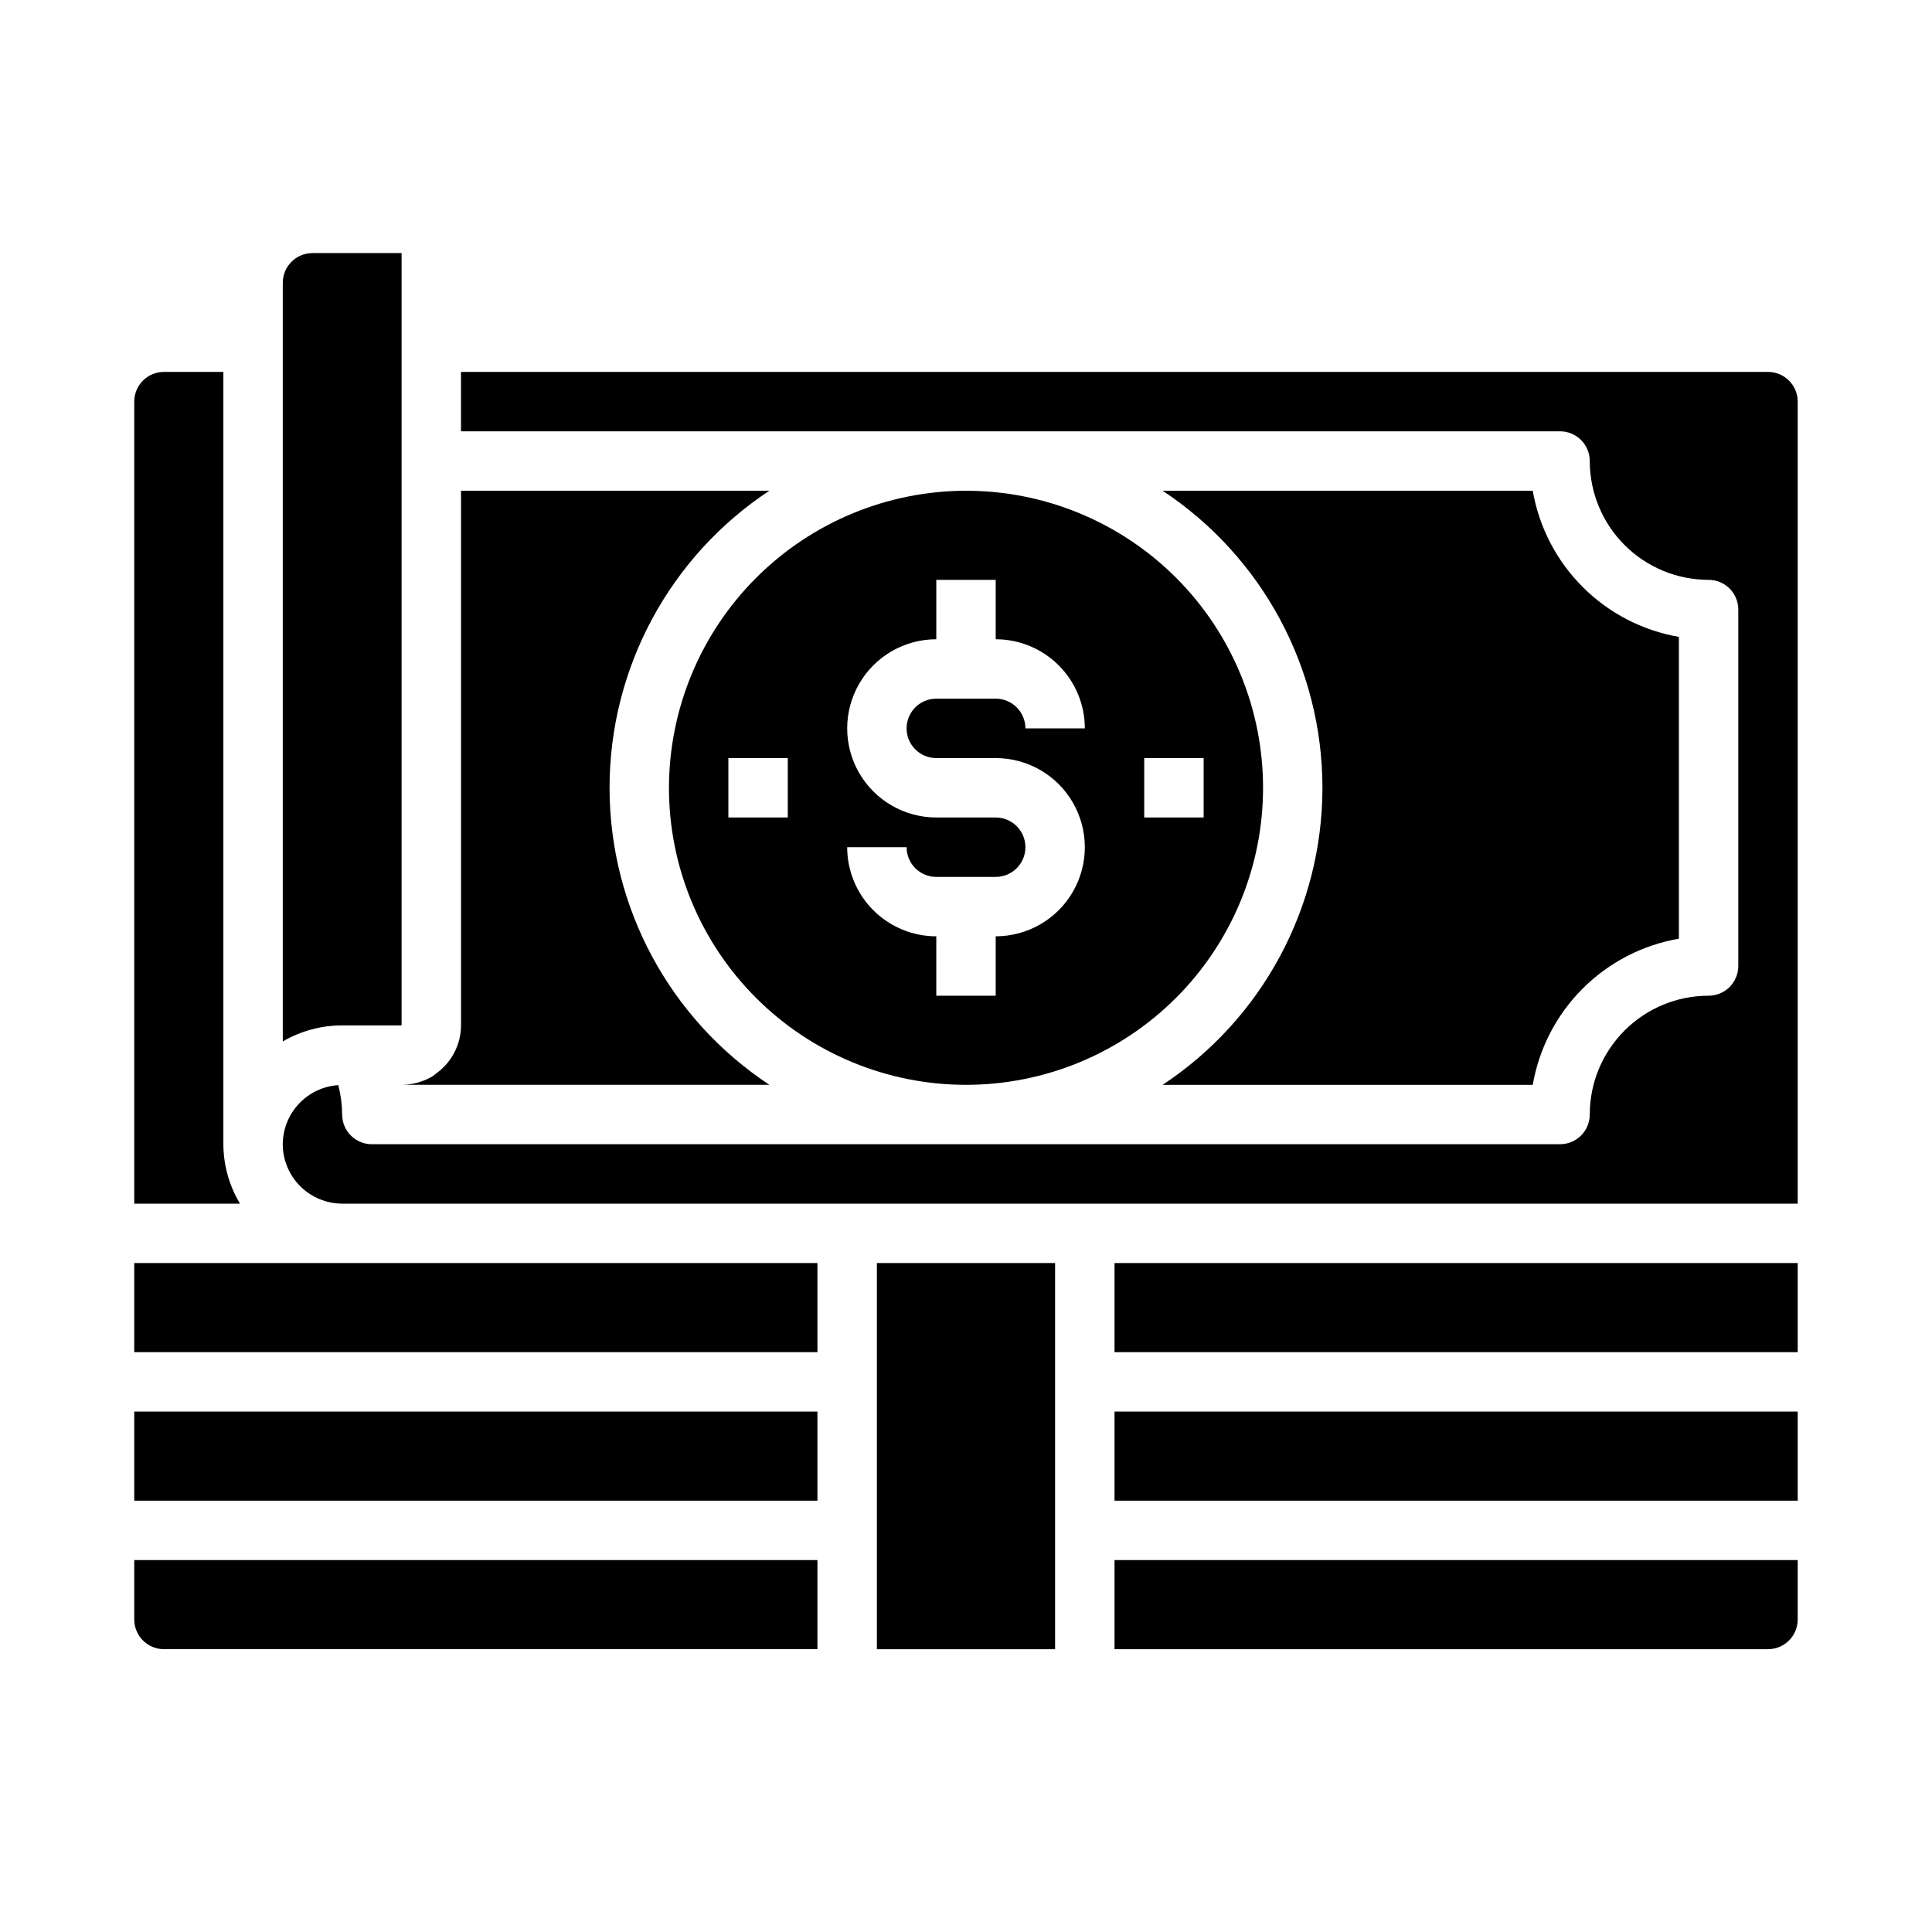 <?xml version="1.0" encoding="UTF-8"?>
<!-- Uploaded to: ICON Repo, www.svgrepo.com, Generator: ICON Repo Mixer Tools -->
<svg fill="#000000" width="800px" height="800px" version="1.1" viewBox="144 144 512 512" xmlns="http://www.w3.org/2000/svg">
 <g>
  <path d="m179.58 518.08h181.05v23.617h-181.05z"/>
  <path d="m179.58 478.72h181.05v23.617h-181.05z"/>
  <path d="m266.18 415.74c-0.023 5.066-2.484 9.812-6.613 12.754-0.324 0.285-0.664 0.551-1.023 0.785-2.465 1.434-5.262 2.191-8.109 2.207h97.457c-26.441-17.465-42.352-47.035-42.352-78.723s15.91-61.258 42.352-78.719h-81.711z"/>
  <path d="m494.46 352.77c-0.012 31.684-15.918 61.25-42.352 78.723h98.086c1.672-9.664 6.293-18.574 13.227-25.508 6.934-6.934 15.844-11.551 25.504-13.223v-79.98c-9.66-1.672-18.57-6.293-25.504-13.227-6.934-6.934-11.555-15.844-13.227-25.504h-98.086c26.434 17.469 42.34 47.035 42.352 78.719z"/>
  <path d="m187.45 242.56c-4.348 0-7.871 3.523-7.871 7.871v212.55h28.023c-2.863-4.758-4.387-10.195-4.406-15.746v-204.67z"/>
  <path d="m321.28 352.77c0 20.879 8.293 40.902 23.059 55.664 14.762 14.762 34.785 23.059 55.664 23.059 20.875 0 40.898-8.297 55.664-23.059 14.762-14.762 23.055-34.785 23.055-55.664s-8.293-40.898-23.055-55.664c-14.766-14.762-34.789-23.055-55.664-23.055-20.871 0.031-40.871 8.336-55.629 23.094-14.754 14.754-23.059 34.758-23.094 55.625zm31.488 7.871h-15.742v-15.742h15.742zm94.465-15.742h15.742v15.742h-15.742zm-15.742-7.871h-15.746c0-2.09-0.828-4.09-2.305-5.566-1.477-1.477-3.481-2.309-5.566-2.309h-15.746c-4.348 0-7.871 3.527-7.871 7.875 0 4.348 3.523 7.871 7.871 7.871h15.746c8.438 0 16.234 4.5 20.453 11.809 4.219 7.305 4.219 16.309 0 23.617-4.219 7.305-12.016 11.805-20.453 11.805v15.742l-15.746 0.004v-15.746c-6.262 0-12.27-2.488-16.699-6.914-4.426-4.43-6.914-10.438-6.914-16.699h15.742c0 2.086 0.828 4.09 2.305 5.566 1.477 1.477 3.481 2.305 5.566 2.305h15.746c4.348 0 7.871-3.523 7.871-7.871 0-4.348-3.523-7.875-7.871-7.875h-15.746c-8.438 0-16.23-4.5-20.449-11.805-4.219-7.309-4.219-16.312 0-23.617 4.219-7.309 12.012-11.809 20.449-11.809v-15.742h15.742v15.742h0.004c6.262 0 12.27 2.488 16.699 6.918 4.43 4.43 6.918 10.434 6.918 16.699z"/>
  <path d="m218.94 218.94v201.05c4.781-2.785 10.215-4.25 15.746-4.25h15.586c0.059-0.008 0.113-0.035 0.156-0.078v-204.59h-23.617c-4.348 0-7.871 3.523-7.871 7.871z"/>
  <path d="m439.36 518.08h181.05v23.617h-181.05z"/>
  <path d="m439.36 478.72h181.05v23.617h-181.05z"/>
  <path d="m620.41 573.18v-15.746h-181.05v23.617h173.18c2.09 0 4.09-0.828 5.566-2.305s2.305-3.481 2.305-5.566z"/>
  <path d="m620.41 250.43c0-2.086-0.828-4.09-2.305-5.566-1.477-1.477-3.477-2.305-5.566-2.305h-346.37v15.742h291.26c2.09 0 4.09 0.832 5.566 2.309 1.477 1.477 2.309 3.477 2.309 5.566 0 8.348 3.316 16.359 9.223 22.266 5.902 5.902 13.914 9.223 22.266 9.223 2.086 0 4.09 0.828 5.566 2.305 1.473 1.477 2.305 3.477 2.305 5.566v94.465c0 2.086-0.832 4.09-2.305 5.566-1.477 1.477-3.481 2.305-5.566 2.305-8.352 0-16.363 3.316-22.266 9.223-5.906 5.906-9.223 13.914-9.223 22.266 0 2.086-0.832 4.09-2.309 5.566-1.477 1.477-3.477 2.305-5.566 2.305h-314.88c-4.348 0-7.871-3.523-7.871-7.871-0.023-2.629-0.367-5.25-1.023-7.793-3.981 0.266-7.711 2.031-10.441 4.938-2.731 2.906-4.262 6.738-4.281 10.727 0.012 4.172 1.676 8.168 4.625 11.121 2.949 2.949 6.949 4.609 11.121 4.625h385.73z"/>
  <path d="m376.38 478.72h47.23v102.34h-47.23z"/>
  <path d="m187.45 581.05h173.18v-23.617h-181.05v15.746c0 2.086 0.828 4.09 2.305 5.566 1.477 1.477 3.481 2.305 5.566 2.305z"/>
 </g>
</svg>